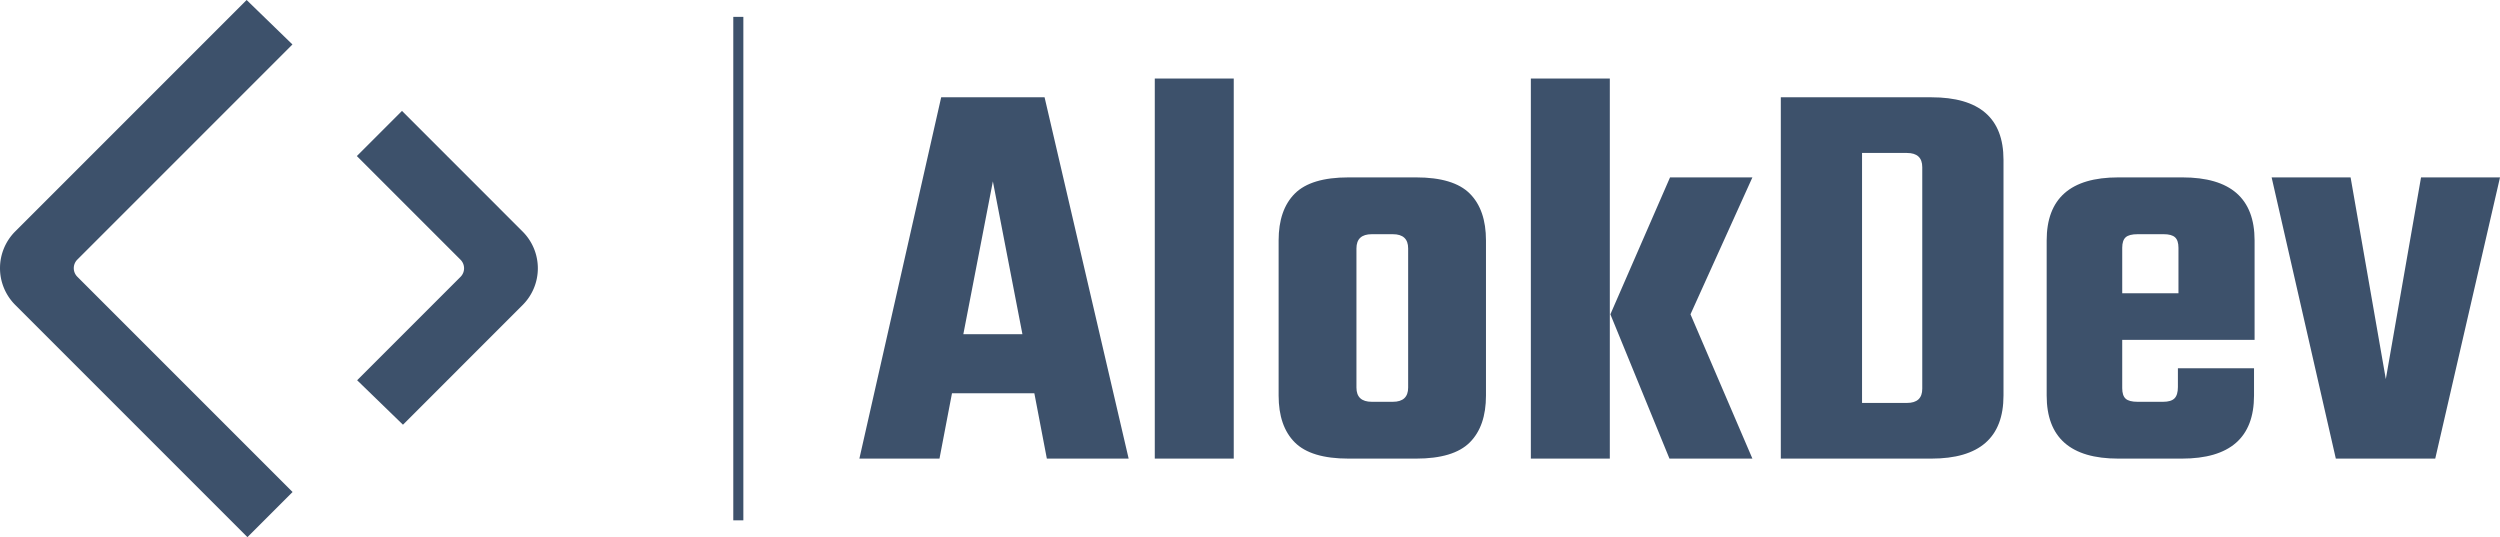 <svg xmlns="http://www.w3.org/2000/svg" xmlns:xlink="http://www.w3.org/1999/xlink" viewBox="586.79 344.418 328.889 70.665" width="417" height="89.597" x="41.5" y="205.202" preserveAspectRatio="none"><svg width="70.756" height="70.665" x="586.79" y="344.418" preserveAspectRatio="none" viewBox="5 5.062 90 89.877"><path d="M53.935 12.501 17.941 48.496a2.03 2.03 0 0 0 0 2.873l36.017 36.017-7.553 7.553-38.859-38.86a8.693 8.693 0 0 1 0-12.294L46.269 5.062zm10.828 56.185L82.059 51.39a2.03 2.03 0 0 0 0-2.873L64.712 31.171l7.553-7.553 20.189 20.189a8.693 8.693 0 0 1 0 12.294L72.43 76.126z" style="fill:#3d516b;fill-opacity:1"/></svg><svg width="215.833" height="50" x="699.846" y="354.75" preserveAspectRatio="none" viewBox="0.2 -26.76 115.52 26.76"><path d="M19.16 0H13.4l-.88-4.6h-5.8L5.84 0H.2l5.76-25.44h7.28zM9.6-19.52 7.52-8.76h4.16zm16.96-7.24V0H21v-26.76zm8.08 6.96h4.76q2.64 0 3.78 1.14t1.14 3.3v10.92q0 2.16-1.14 3.3T39.4 0h-4.76Q32 0 30.86-1.14t-1.14-3.3v-10.92q0-2.16 1.14-3.3t3.78-1.14M38.84-5v-9.8q0-1-1.08-1h-1.48q-1.08 0-1.08 1V-5q0 1 1.08 1h1.48q1.08 0 1.08-1m18.44-14.8h5.8l-4.36 9.64L63.08 0h-5.84l-4.16-10.16zM53.04 0h-5.56v-26.76h5.56zm12.04 0v-25.44h10.6q5.08 0 5.08 4.4v16.6Q80.76 0 75.68 0zm9.96-4.92v-15.6q0-1-1.08-1H70.8v17.6h3.16q1.08 0 1.08-1m13.8-14.88h4.52q5.08 0 5.08 4.44v7h-9.32v3.4q0 .52.24.74t.84.22H92q.56 0 .8-.24t.24-.8v-1.32h5.36v1.92Q98.4 0 93.32 0h-4.48Q83.8 0 83.8-4.44v-10.92q0-4.44 5.04-4.44m.28 4.96v3.2h3.96v-3.2q0-.52-.24-.74t-.8-.22H90.2q-.6 0-.84.22t-.24.74m10.52-4.96h5.56l2.48 14.2 2.48-14.2h5.56L111.16 0h-7z" style="fill:#3d516b;fill-opacity:1"/></svg><svg width="1.325" height="66.232" x="683.258" y="346.634" preserveAspectRatio="none" viewBox="0 0 1.325 66.232"><defs><rect x="0" y="0" width="1.325" height="66.232" rx="0" ry="0" id="a"/></defs><use style="fill:#3d516b;fill-opacity:1;stroke:#fbeaea;stroke-opacity:1;stroke-width:0" xlink:href="#a"/></svg></svg>